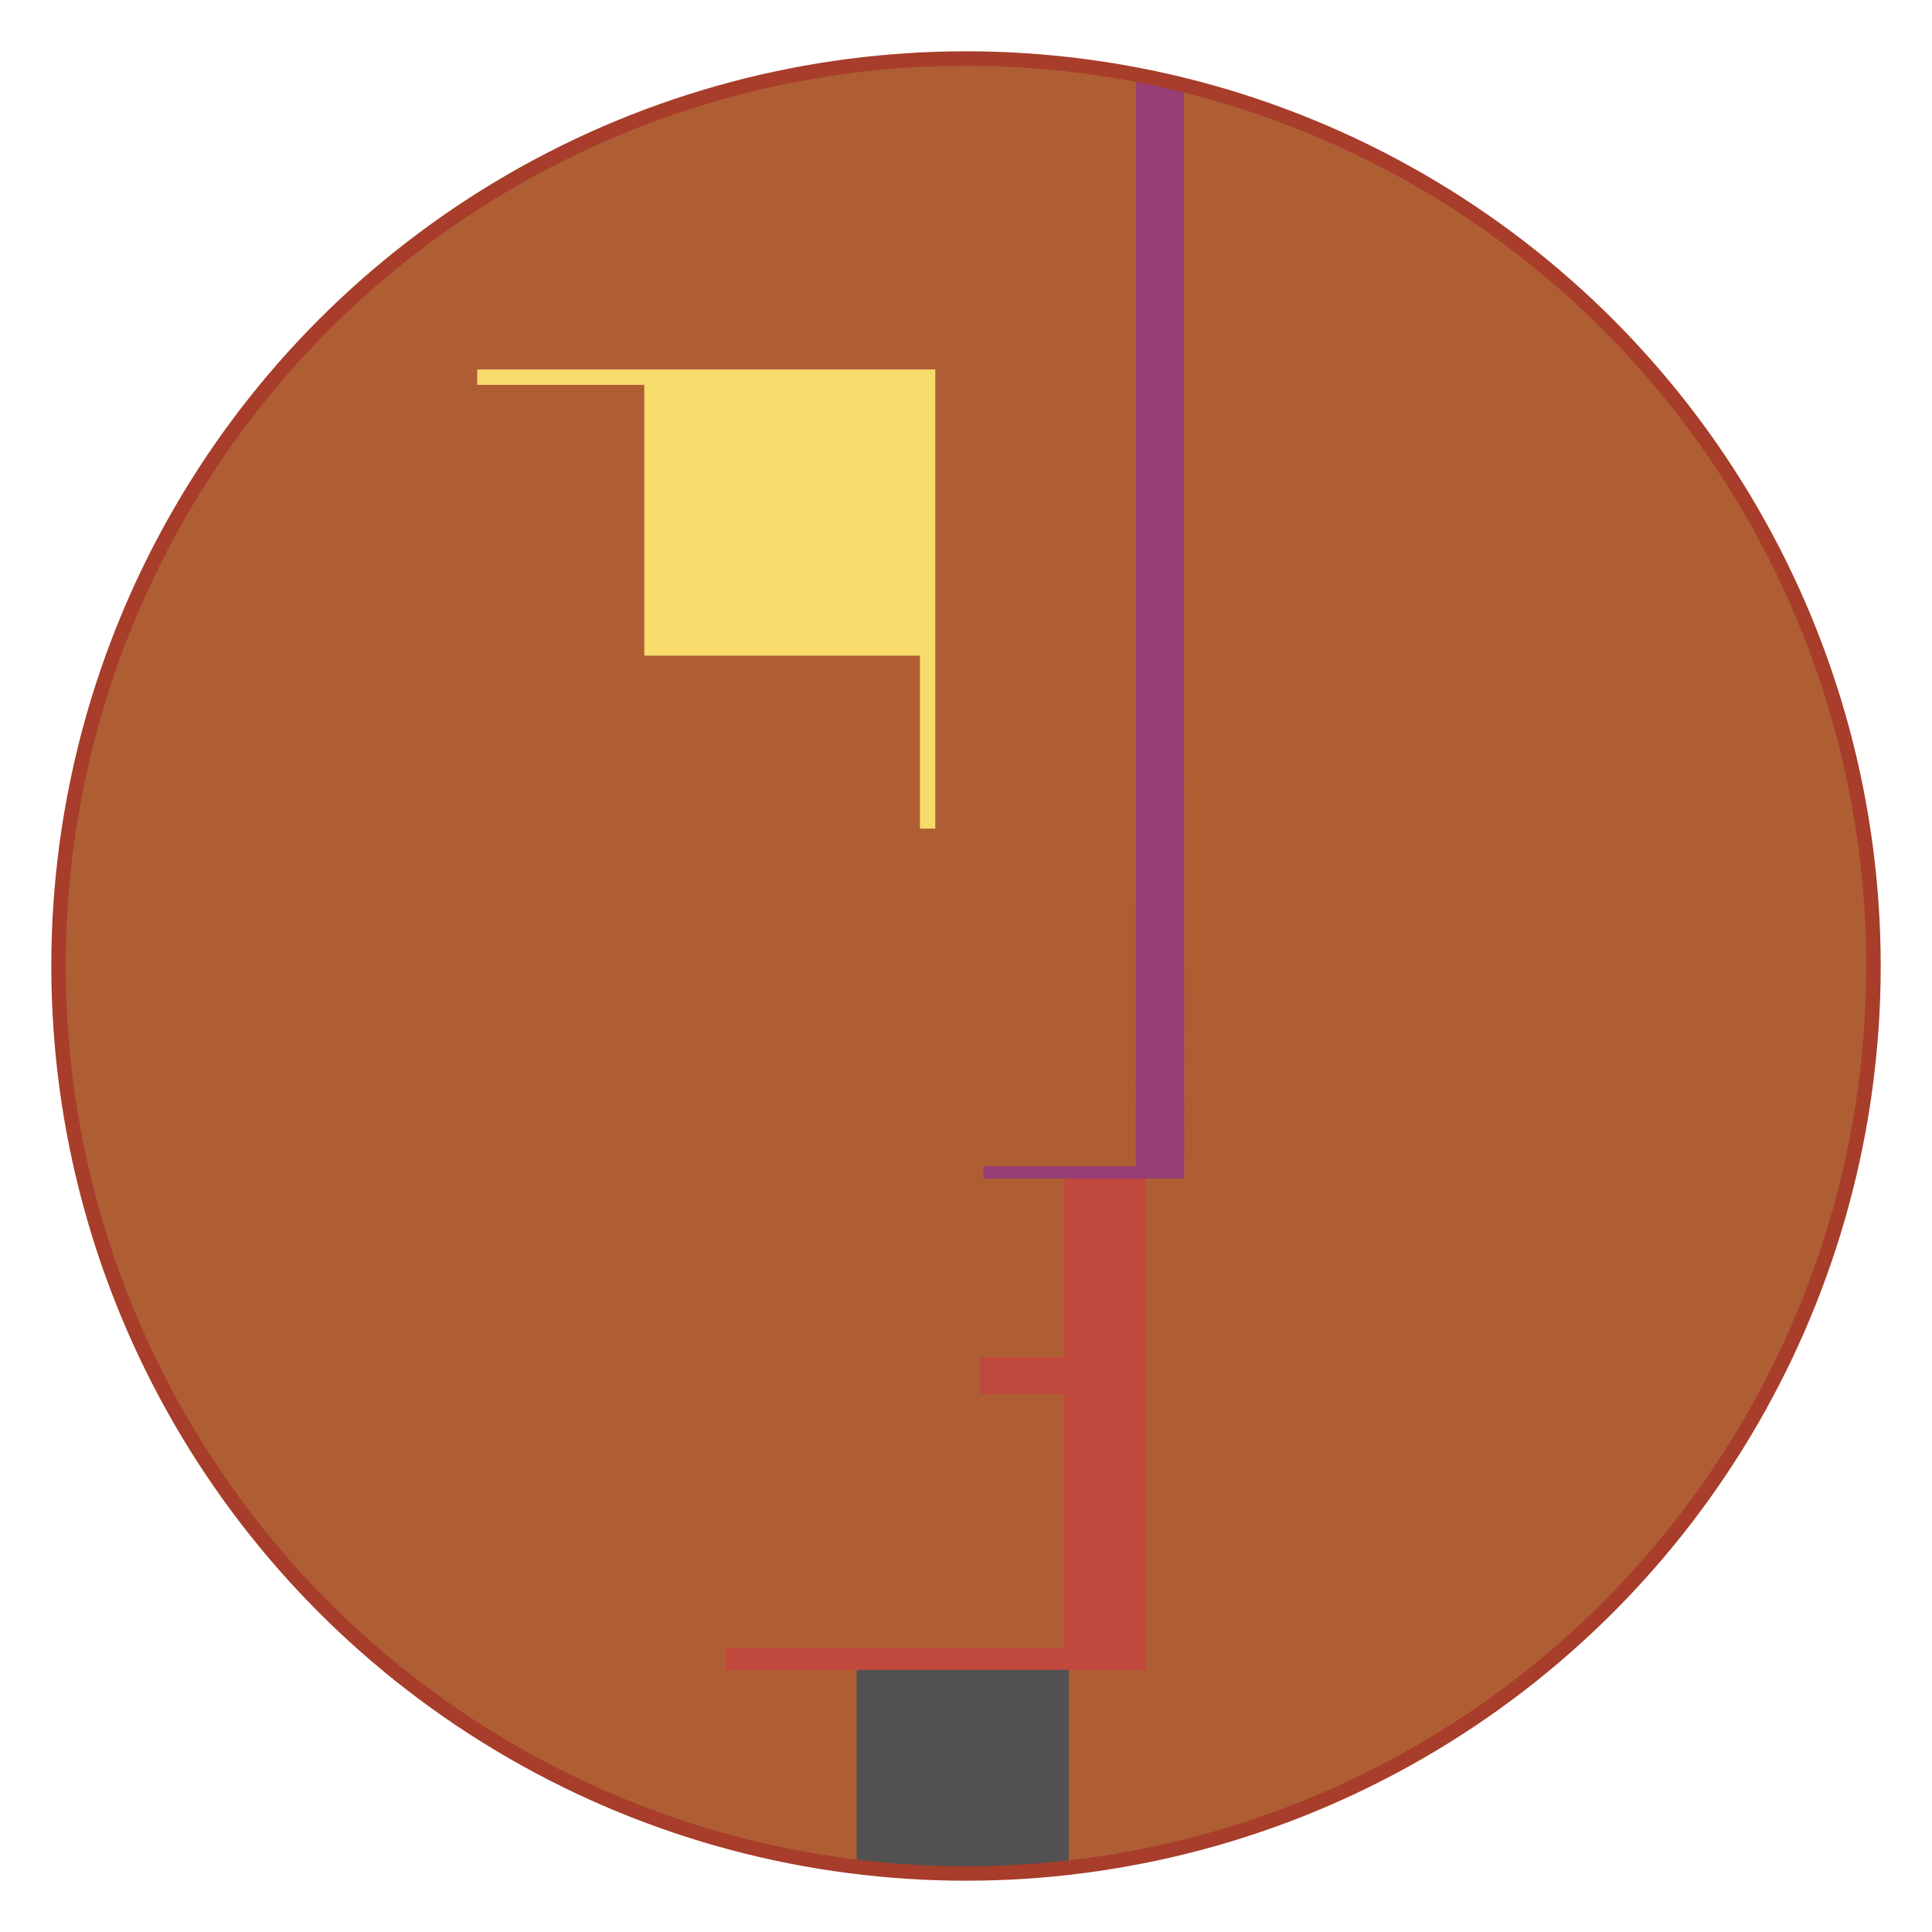 <svg xmlns="http://www.w3.org/2000/svg" data-name="Bauhaus Signet" id="Bauhaus_Signet" style="background-color:transparent" viewBox="0 0 1337 1337"><defs><style>#Neck { fill: #515151; }#Mouth { fill: #C1483D; }#Nose { fill: #973E77; }#Eye { fill: #F7DB6B; }circle { stroke: #A73D2A;fill: #AF5E34;}</style></defs><g id="headGroup"><path d="M592.85 1147.5h146.83v147.25H592.85z" class="head" id="Neck" /><path d="M792.68 810.36v345.25H502.1v-15.24h234.64V964.74h-58.31v-25.59h58.31V810.36z" class="head" id="Mouth" /><path d="M819.52 807.07v8.53H680.53v-8.53h105.43l.28-753.56 33 7z" class="head" id="Nose" /><path d="M647.25 255.71v317.7h-10.63v-119.7H445.89V266.34H330.22v-10.63z" class="head" id="Eye" /></g><circle cx="50%" cy="50%" r="628" fill="black" /><use href="#headGroup" /><circle cx="50%" cy="50%" r="628" stroke-width="10px" style="fill:transparent" /></svg>